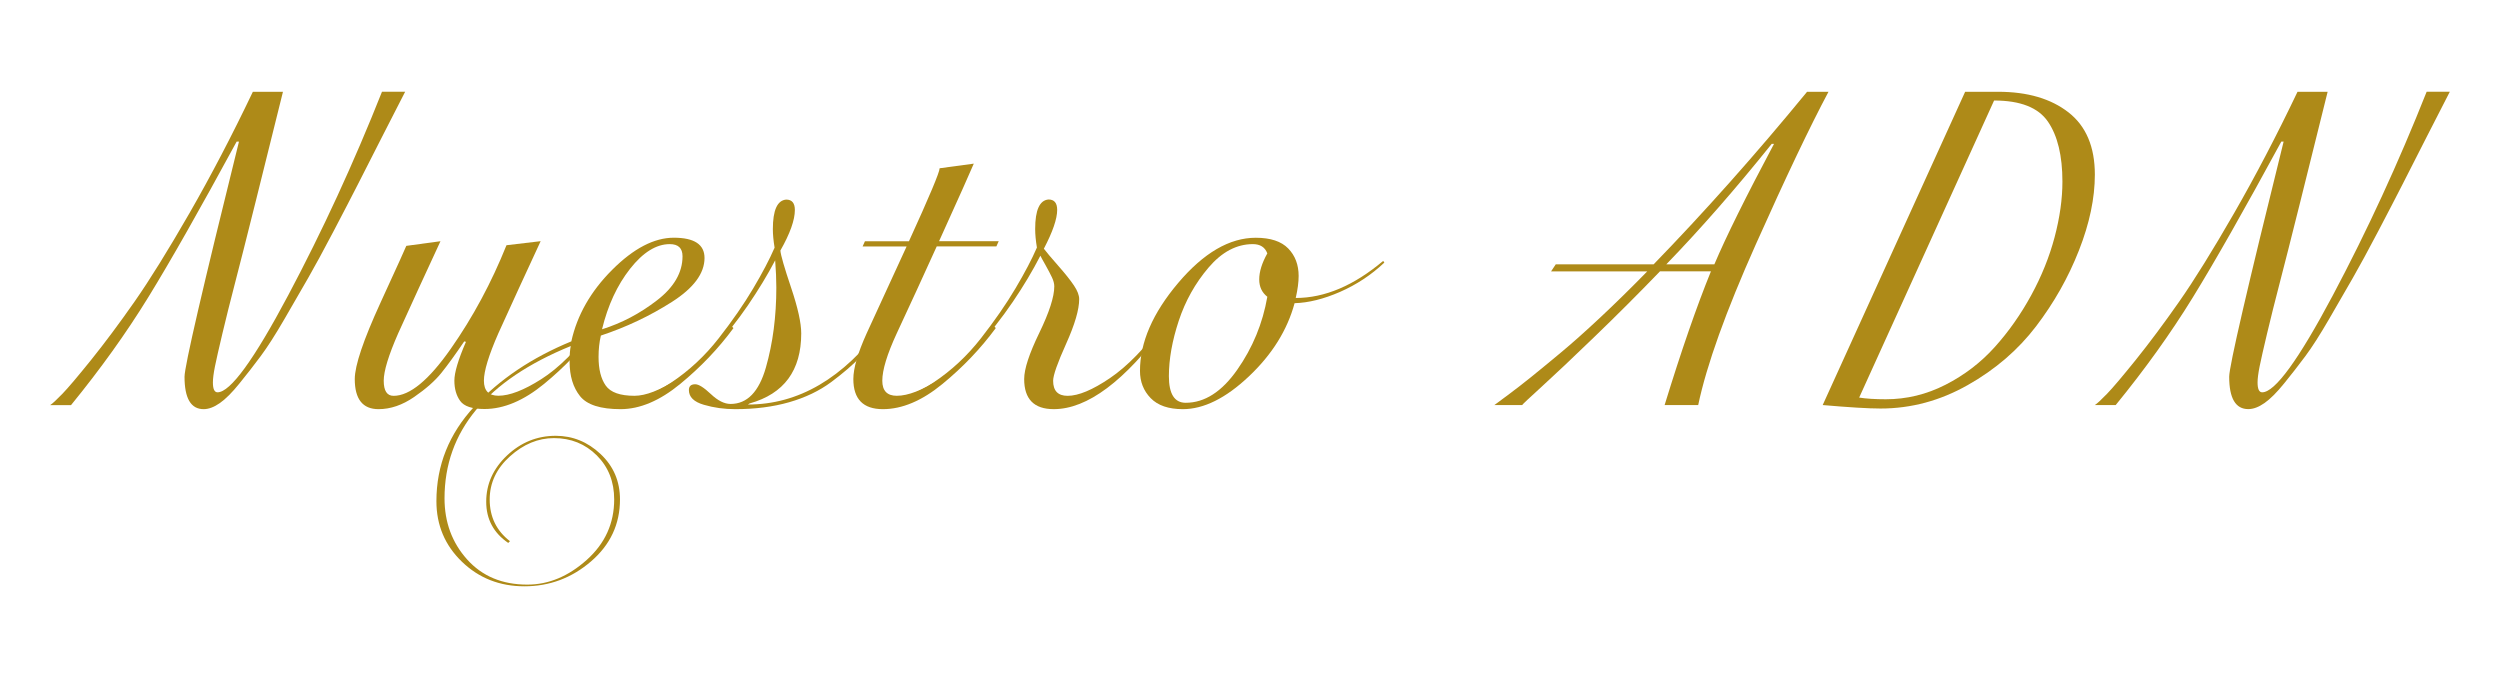 <?xml version="1.0" encoding="utf-8"?>
<!-- Generator: Adobe Illustrator 16.0.0, SVG Export Plug-In . SVG Version: 6.00 Build 0)  -->
<!DOCTYPE svg PUBLIC "-//W3C//DTD SVG 1.1//EN" "http://www.w3.org/Graphics/SVG/1.1/DTD/svg11.dtd">
<svg version="1.1" id="Capa_1" xmlns="http://www.w3.org/2000/svg" xmlns:xlink="http://www.w3.org/1999/xlink" x="0px" y="0px"
	 width="51.808px" height="14.053px" viewBox="0 0 51.808 14.053" enable-background="new 0 0 51.808 14.053" xml:space="preserve">
<g>
	<path fill="#AE8A18" d="M5.24,1.902h0.624c-0.192,0.776-0.382,1.541-0.57,2.292c-0.188,0.753-0.33,1.312-0.426,1.681
		S4.686,6.587,4.61,6.907c-0.076,0.319-0.128,0.55-0.156,0.689c-0.028,0.141-0.042,0.25-0.042,0.33c0,0.136,0.032,0.204,0.096,0.204
		c0.264,0,0.752-0.67,1.464-2.01s1.36-2.746,1.944-4.219h0.48C8.3,2.087,8.142,2.395,7.922,2.827c-0.22,0.432-0.39,0.766-0.51,1.002
		c-0.12,0.235-0.286,0.556-0.498,0.96C6.702,5.192,6.526,5.517,6.386,5.761c-0.14,0.244-0.304,0.528-0.492,0.852
		C5.706,6.937,5.542,7.193,5.402,7.381c-0.14,0.188-0.286,0.376-0.438,0.563C4.812,8.133,4.676,8.269,4.556,8.353
		S4.324,8.479,4.22,8.479c-0.264,0-0.396-0.224-0.396-0.672c0-0.216,0.376-1.84,1.128-4.872H4.904c-0.76,1.4-1.37,2.475-1.83,3.223
		S2.08,7.65,1.472,8.395H1.04c0.048-0.031,0.132-0.109,0.252-0.233c0.12-0.124,0.32-0.36,0.6-0.708
		c0.28-0.349,0.578-0.748,0.894-1.2s0.696-1.064,1.14-1.836C4.37,3.645,4.808,2.807,5.24,1.902z"/>
	<path fill="#AE8A18" d="M8.156,8.203c0.336,0,0.732-0.326,1.188-0.979c0.456-0.651,0.84-1.366,1.152-2.142l0.708-0.084
		c-0.312,0.672-0.604,1.308-0.876,1.908c-0.2,0.455-0.3,0.783-0.3,0.983c0,0.208,0.1,0.312,0.3,0.312
		c0.232,0,0.528-0.114,0.888-0.343c0.36-0.228,0.732-0.598,1.116-1.109l0.048,0.048c-0.312,0.424-0.68,0.81-1.104,1.158
		c-0.424,0.348-0.836,0.521-1.236,0.521c-0.256,0-0.424-0.056-0.504-0.168c-0.08-0.111-0.12-0.252-0.12-0.42s0.08-0.436,0.24-0.804
		L9.62,7.075C9.436,7.347,9.278,7.564,9.146,7.729c-0.132,0.164-0.32,0.33-0.564,0.498s-0.49,0.252-0.738,0.252
		c-0.328,0-0.492-0.208-0.492-0.624c0-0.279,0.178-0.808,0.534-1.584C8.242,5.495,8.42,5.103,8.42,5.095l0.708-0.096
		C8.816,5.671,8.524,6.307,8.252,6.907c-0.2,0.455-0.3,0.783-0.3,0.983C7.952,8.099,8.02,8.203,8.156,8.203z"/>
	<path fill="#AE8A18" d="M12.86,8.479c-0.416,0-0.696-0.09-0.84-0.27c-0.144-0.181-0.216-0.418-0.216-0.714
		c0-0.145,0.008-0.252,0.024-0.324c-1.744,0.712-2.616,1.764-2.616,3.156c0,0.495,0.156,0.918,0.468,1.266s0.728,0.522,1.248,0.522
		c0.44,0,0.85-0.171,1.23-0.511c0.38-0.34,0.57-0.758,0.57-1.254c0-0.368-0.12-0.672-0.36-0.912
		c-0.24-0.239-0.536-0.359-0.888-0.359c-0.328,0-0.632,0.126-0.912,0.378c-0.28,0.252-0.42,0.55-0.42,0.894
		c0,0.36,0.14,0.648,0.42,0.864l-0.036,0.036c-0.304-0.208-0.456-0.492-0.456-0.853c0-0.368,0.144-0.688,0.432-0.96
		c0.288-0.271,0.624-0.407,1.008-0.407c0.352,0,0.662,0.126,0.93,0.378c0.268,0.252,0.402,0.565,0.402,0.941
		c0,0.512-0.2,0.94-0.6,1.284s-0.86,0.516-1.38,0.516c-0.512,0-0.944-0.17-1.296-0.51s-0.528-0.758-0.528-1.254
		c0-0.744,0.262-1.397,0.786-1.962s1.194-1.014,2.01-1.35c0.12-0.544,0.402-1.038,0.846-1.482s0.87-0.666,1.278-0.666
		c0.424,0,0.636,0.14,0.636,0.42c0,0.32-0.226,0.624-0.678,0.912c-0.452,0.288-0.942,0.521-1.47,0.696
		c-0.032,0.136-0.048,0.284-0.048,0.443c0,0.257,0.05,0.454,0.15,0.595c0.1,0.14,0.298,0.21,0.594,0.21
		c0.232,0,0.528-0.114,0.888-0.343c0.36-0.228,0.732-0.598,1.116-1.109L15.2,6.799c-0.312,0.424-0.68,0.81-1.104,1.158
		C13.672,8.305,13.26,8.479,12.86,8.479z M13.88,5.059c-0.28,0-0.554,0.17-0.822,0.51c-0.268,0.341-0.462,0.759-0.582,1.255
		c0.408-0.128,0.788-0.328,1.14-0.601c0.352-0.271,0.528-0.576,0.528-0.912C14.144,5.143,14.056,5.059,13.88,5.059z"/>
	<path fill="#AE8A18" d="M15.236,8.479c-0.224,0-0.44-0.029-0.648-0.09c-0.208-0.06-0.312-0.162-0.312-0.306
		c0-0.08,0.044-0.12,0.132-0.12c0.072,0,0.18,0.068,0.324,0.204s0.28,0.204,0.408,0.204c0.344,0,0.588-0.252,0.732-0.756
		c0.144-0.505,0.216-1.057,0.216-1.656c0-0.168-0.008-0.356-0.024-0.564c-0.16,0.305-0.348,0.614-0.564,0.931
		c-0.216,0.315-0.468,0.636-0.756,0.96c-0.288,0.323-0.602,0.586-0.942,0.785c-0.34,0.2-0.67,0.301-0.99,0.301l-0.336-0.024
		l0.012-0.072c0.096,0.017,0.208,0.024,0.336,0.024c0.353,0,0.714-0.124,1.086-0.372c0.372-0.248,0.7-0.554,0.984-0.918
		c0.284-0.364,0.522-0.708,0.714-1.032s0.34-0.605,0.444-0.846c-0.024-0.145-0.036-0.271-0.036-0.384
		c0-0.393,0.092-0.596,0.276-0.612c0.12,0,0.18,0.072,0.18,0.216c0,0.208-0.1,0.488-0.3,0.84c0.008,0.097,0.082,0.353,0.222,0.769
		c0.14,0.416,0.21,0.731,0.21,0.948c0,0.768-0.356,1.252-1.068,1.451L15.5,8.383c1.048,0,1.976-0.544,2.784-1.632l0.048,0.048
		c-0.184,0.24-0.352,0.44-0.504,0.6c-0.152,0.16-0.353,0.332-0.6,0.517c-0.248,0.184-0.54,0.324-0.876,0.42
		S15.644,8.479,15.236,8.479z"/>
	<path fill="#AE8A18" d="M18.296,8.479c-0.408,0-0.612-0.208-0.612-0.624c0-0.224,0.092-0.54,0.276-0.947l0.828-1.801h-0.912
		l0.048-0.107h0.912c0.424-0.928,0.636-1.433,0.636-1.513l0.708-0.096c-0.056,0.137-0.296,0.672-0.72,1.608h1.236l-0.048,0.107
		h-1.236c-0.272,0.601-0.548,1.2-0.828,1.801c-0.2,0.432-0.3,0.76-0.3,0.983c0,0.208,0.1,0.312,0.3,0.312
		c0.232,0,0.528-0.114,0.888-0.343c0.36-0.228,0.732-0.598,1.116-1.109l0.048,0.048c-0.312,0.424-0.68,0.81-1.104,1.158
		C19.107,8.305,18.696,8.479,18.296,8.479z"/>
	<path fill="#AE8A18" d="M21.56,5.299c-0.16,0.312-0.35,0.63-0.57,0.954c-0.22,0.324-0.476,0.652-0.768,0.983
		c-0.292,0.332-0.612,0.604-0.96,0.816c-0.348,0.212-0.686,0.318-1.014,0.318l-0.336-0.024l0.012-0.072
		c0.096,0.017,0.208,0.024,0.336,0.024c0.353,0,0.714-0.124,1.086-0.372c0.372-0.248,0.7-0.554,0.984-0.918
		c0.284-0.364,0.522-0.708,0.714-1.032s0.34-0.605,0.444-0.846c-0.024-0.145-0.036-0.271-0.036-0.384
		c0-0.393,0.092-0.596,0.276-0.612c0.12,0,0.18,0.072,0.18,0.216c0,0.185-0.092,0.452-0.276,0.804
		c0.048,0.064,0.146,0.181,0.294,0.349s0.258,0.306,0.33,0.414c0.072,0.107,0.108,0.202,0.108,0.282c0,0.216-0.09,0.523-0.27,0.924
		c-0.18,0.399-0.27,0.656-0.27,0.768c0,0.208,0.1,0.312,0.3,0.312c0.224,0,0.516-0.122,0.876-0.366s0.732-0.626,1.116-1.146
		l0.048,0.049c-0.856,1.159-1.632,1.739-2.328,1.739c-0.408,0-0.612-0.208-0.612-0.624c0-0.208,0.104-0.525,0.312-0.954
		c0.208-0.428,0.312-0.75,0.312-0.966c0-0.056-0.016-0.118-0.048-0.186c-0.032-0.068-0.076-0.152-0.132-0.252
		C21.611,5.396,21.575,5.331,21.56,5.299z"/>
	<path fill="#AE8A18" d="M24.512,8.479c-0.296,0-0.518-0.076-0.666-0.228c-0.148-0.152-0.222-0.34-0.222-0.564
		c0-0.592,0.264-1.2,0.792-1.824c0.528-0.623,1.064-0.936,1.608-0.936c0.304,0,0.528,0.074,0.672,0.222
		c0.144,0.148,0.216,0.339,0.216,0.57c0,0.128-0.02,0.28-0.06,0.456c0.6,0,1.204-0.256,1.812-0.768l0.024,0.035
		C28.416,5.699,28.109,5.9,27.77,6.049c-0.34,0.148-0.654,0.226-0.942,0.234c-0.152,0.56-0.468,1.065-0.948,1.518
		S24.943,8.479,24.512,8.479z M25.963,5.059c-0.336,0-0.642,0.162-0.918,0.486s-0.482,0.692-0.618,1.104
		c-0.136,0.412-0.204,0.794-0.204,1.146c0,0.368,0.116,0.552,0.348,0.552c0.392,0,0.748-0.228,1.068-0.684
		c0.32-0.456,0.528-0.96,0.624-1.513c-0.112-0.088-0.168-0.208-0.168-0.359c0-0.16,0.056-0.34,0.168-0.54
		C26.215,5.123,26.115,5.059,25.963,5.059z"/>
	<path fill="#AE8A18" d="M32.144,5.623l0.096-0.145h2.028c1.056-1.088,2.116-2.279,3.18-3.576h0.444
		c-0.384,0.721-0.886,1.774-1.506,3.162c-0.62,1.389-1.019,2.498-1.194,3.33h-0.696c0.344-1.12,0.664-2.044,0.96-2.771h-1.056
		c-0.448,0.464-0.902,0.918-1.362,1.361c-0.46,0.444-0.822,0.786-1.086,1.026c-0.264,0.24-0.4,0.368-0.408,0.384h-0.576
		C31,8.371,31.094,8.301,31.25,8.185c0.156-0.115,0.316-0.24,0.48-0.372s0.366-0.298,0.606-0.498
		c0.24-0.199,0.516-0.445,0.828-0.737s0.636-0.61,0.972-0.954H32.144z M36.715,2.982c-0.752,0.937-1.48,1.769-2.184,2.496h0.996
		c0.24-0.567,0.652-1.399,1.236-2.496H36.715z"/>
	<path fill="#AE8A18" d="M41.408,1.902c0.608,0,1.094,0.143,1.458,0.427c0.364,0.284,0.546,0.714,0.546,1.29
		c0,0.487-0.11,1.012-0.33,1.571c-0.22,0.561-0.516,1.084-0.888,1.572c-0.372,0.488-0.844,0.895-1.416,1.218
		c-0.572,0.324-1.174,0.486-1.806,0.486c-0.248,0-0.648-0.024-1.2-0.072l2.952-6.492H41.408z M38.528,8.239
		c0.144,0.023,0.328,0.035,0.552,0.035c0.432,0,0.844-0.1,1.236-0.3s0.732-0.46,1.02-0.78c0.288-0.319,0.54-0.678,0.756-1.073
		c0.216-0.396,0.378-0.798,0.486-1.206s0.162-0.792,0.162-1.152c0-0.536-0.1-0.95-0.3-1.242c-0.2-0.292-0.572-0.438-1.116-0.438
		L38.528,8.239z"/>
	<path fill="#AE8A18" d="M47.612,1.902h0.624c-0.192,0.776-0.382,1.541-0.57,2.292c-0.188,0.753-0.33,1.312-0.426,1.681
		s-0.182,0.712-0.258,1.032c-0.076,0.319-0.128,0.55-0.156,0.689c-0.028,0.141-0.042,0.25-0.042,0.33
		c0,0.136,0.032,0.204,0.096,0.204c0.264,0,0.752-0.67,1.464-2.01s1.36-2.746,1.944-4.219h0.48
		c-0.096,0.185-0.254,0.492-0.474,0.925c-0.22,0.432-0.39,0.766-0.51,1.002c-0.12,0.235-0.286,0.556-0.498,0.96
		c-0.212,0.403-0.388,0.728-0.528,0.972c-0.14,0.244-0.304,0.528-0.492,0.852c-0.188,0.324-0.352,0.581-0.492,0.769
		c-0.14,0.188-0.286,0.376-0.438,0.563c-0.152,0.188-0.288,0.324-0.408,0.408s-0.232,0.126-0.336,0.126
		c-0.264,0-0.396-0.224-0.396-0.672c0-0.216,0.376-1.84,1.128-4.872h-0.048c-0.76,1.4-1.37,2.475-1.83,3.223
		s-0.994,1.493-1.602,2.237h-0.432c0.048-0.031,0.132-0.109,0.252-0.233c0.12-0.124,0.32-0.36,0.6-0.708
		c0.28-0.349,0.578-0.748,0.894-1.2s0.696-1.064,1.14-1.836C46.742,3.645,47.18,2.807,47.612,1.902z"/>
</g>
</svg>
